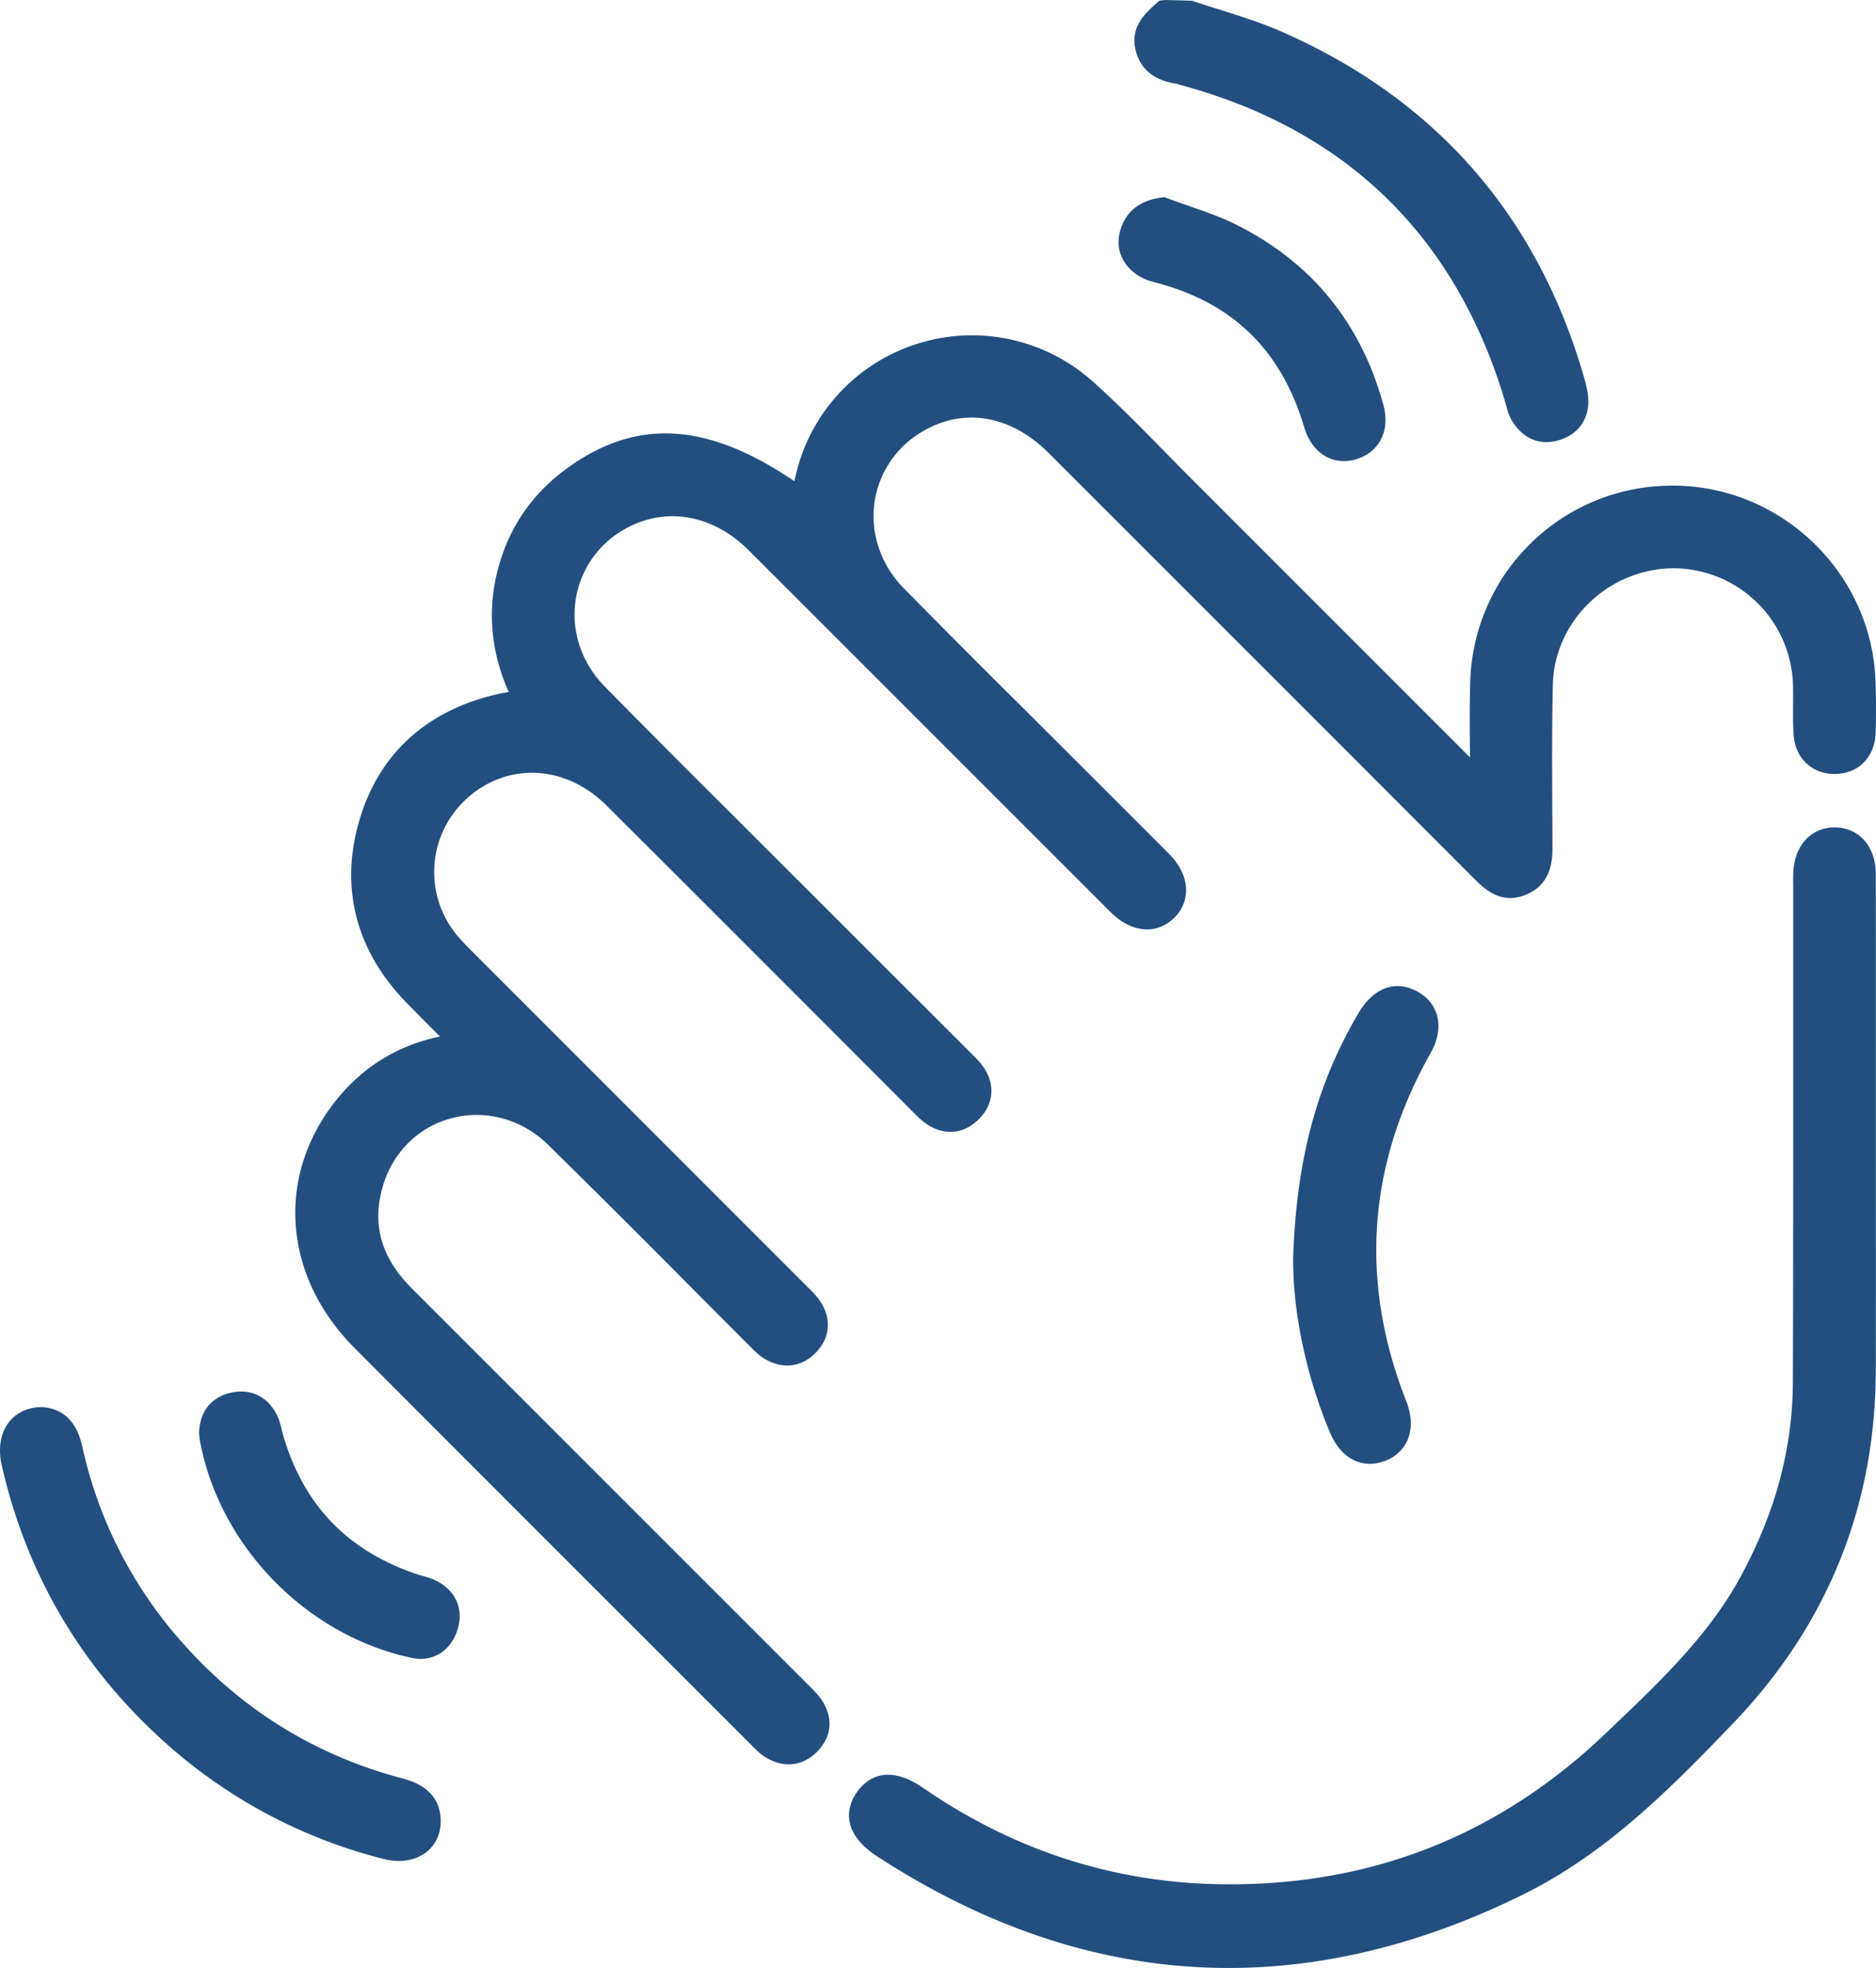 <svg xmlns="http://www.w3.org/2000/svg" width="72.763" height="76.313" viewBox="302.766 791.31 72.763 76.313"><g data-name="Group 146"><g data-name="Group 139"><path d="M348.834 791.81c1.15.391 2.336.7 3.444 1.187 5.865 2.577 9.693 6.957 11.457 13.125.067.233.128.477.135.717.014.564-.287.929-.819 1.073-.549.148-.955-.101-1.227-.567-.096-.165-.132-.366-.187-.554-1.966-6.649-6.29-10.881-12.991-12.679-.047-.013-.093-.034-.14-.042-.56-.092-1.04-.282-1.202-.908-.164-.637.248-.99.648-1.352h.882Z" fill="#234f80" fill-rule="evenodd" data-name="Path 137"/><path d="M362.746 808.454c-.548 0-1.027-.298-1.354-.857a2.1 2.1 0 0 1-.2-.537l-.034-.127c-1.907-6.448-6.16-10.599-12.642-12.338l-.11-.036c-.347-.056-1.314-.215-1.586-1.273-.235-.913.343-1.436.765-1.818l.143-.13.224-.028 1.043.027c.359.122.722.236 1.085.35.794.25 1.615.508 2.399.852 5.99 2.631 9.938 7.155 11.737 13.445.075.263.146.548.154.843.02.775-.424 1.361-1.188 1.567-.149.04-.294.06-.436.06Zm-14.599-16.144c-.328.308-.427.461-.359.727.071.276.22.444.8.54l.165.044c6.864 1.843 11.352 6.224 13.364 13.029l.042.154c.03.115.06.223.098.289.228.392.454.392.664.336.323-.087.457-.26.45-.577a2.415 2.415 0 0 0-.116-.592c-1.714-5.992-5.475-10.3-11.178-12.805-.734-.322-1.528-.572-2.297-.814a51.327 51.327 0 0 1-1.028-.331h-.605Z" fill="#234f80" fill-rule="evenodd" data-name="Path 138"/></g><g data-name="Group 140"><path d="M360.284 821.842c0-1.504-.033-2.8.007-4.095.121-3.927 3.354-7.067 7.282-7.105 4.011-.039 7.34 3.169 7.44 7.179.016.637.025 1.275 0 1.911-.026.66-.447 1.074-1.052 1.09-.597.017-1.078-.386-1.125-1.024-.047-.634-.009-1.274-.026-1.911-.073-2.785-2.335-5.014-5.109-5.04-2.81-.027-5.14 2.182-5.206 5.004-.049 2.082-.02 4.165-.014 6.248.001.622-.068 1.188-.742 1.452-.65.255-1.058-.138-1.469-.55-5.49-5.495-10.982-10.99-16.479-16.479-1.666-1.665-3.8-1.977-5.609-.844-2.376 1.489-2.739 4.734-.722 6.79 2.162 2.204 4.362 4.372 6.545 6.555 1.248 1.248 2.498 2.492 3.743 3.743.622.627.69 1.326.191 1.796-.482.453-1.132.374-1.742-.235-4.68-4.676-9.356-9.358-14.039-14.033-1.582-1.578-3.658-1.907-5.433-.886-2.484 1.429-2.928 4.763-.869 6.863 2.366 2.416 4.776 4.79 7.167 7.181l6.965 6.967c.173.173.361.338.5.537.341.488.304.983-.111 1.401-.416.417-.913.451-1.402.119-.2-.136-.366-.324-.539-.497-3.934-3.933-7.86-7.874-11.804-11.798-1.879-1.869-4.614-1.865-6.35-.027a4.324 4.324 0 0 0-.249 5.652c.227.287.489.548.748.808 4.28 4.281 8.56 8.561 12.838 12.842.191.19.4.373.545.595.325.494.275.991-.15 1.398-.4.385-.882.405-1.348.113-.204-.127-.373-.315-.546-.487-2.584-2.581-5.143-5.185-7.754-7.738-2.368-2.314-6.207-1.387-7.195 1.716-.56 1.759-.08 3.276 1.208 4.564 3.172 3.17 6.342 6.342 9.513 9.513 1.96 1.958 3.917 3.915 5.874 5.874.156.156.321.309.444.489.338.491.301.988-.116 1.401-.417.414-.916.431-1.407.111-.162-.106-.297-.254-.436-.392-5.13-5.129-10.265-10.252-15.385-15.39-2.531-2.54-2.839-6.099-.778-8.802 1.039-1.362 2.417-2.19 4.112-2.479.165-.028.328-.065.646-.128-.706-.711-1.337-1.336-1.956-1.971-1.725-1.768-2.389-3.88-1.79-6.272.66-2.635 2.411-4.243 5.061-4.854.333-.077.675-.113 1.086-.18-.949-1.758-1.18-3.579-.556-5.463.444-1.342 1.266-2.42 2.42-3.242 2.643-1.883 5.306-1.59 8.785.979.142-.566.237-1.137.43-1.675 1.551-4.351 7.033-5.754 10.497-2.655 1.35 1.207 2.59 2.538 3.872 3.82 3.64 3.637 7.278 7.278 10.917 10.916.168.168.348.325.672.625Z" fill="#234f80" fill-rule="evenodd" data-name="Path 139"/><path d="M333.356 859.726c-.31 0-.632-.1-.942-.303-.182-.118-.327-.265-.454-.394l-4.11-4.108c-3.782-3.779-7.564-7.558-11.338-11.345-2.723-2.732-3.052-6.533-.82-9.458 1.053-1.382 2.444-2.261 4.138-2.615l-.02-.021c-.444-.445-.864-.865-1.278-1.29-1.877-1.924-2.54-4.256-1.917-6.743.69-2.754 2.57-4.558 5.434-5.22.147-.033.294-.06.448-.084-.764-1.727-.859-3.482-.28-5.228.469-1.421 1.346-2.596 2.604-3.492 2.67-1.902 5.392-1.74 8.756.546.076-.332.16-.671.277-1.003a7.004 7.004 0 0 1 4.877-4.437 7.023 7.023 0 0 1 6.425 1.577c.977.874 1.906 1.821 2.804 2.738.362.368.723.737 1.088 1.101l10.731 10.73v-.233c-.009-.948-.015-1.83.012-2.712a7.825 7.825 0 0 1 7.777-7.59l.076-.001c4.24 0 7.763 3.424 7.87 7.668.015.647.024 1.296 0 1.943-.037.915-.655 1.546-1.539 1.57-.909.027-1.572-.602-1.638-1.487-.029-.4-.027-.801-.024-1.203.002-.244.003-.488-.003-.732a4.65 4.65 0 0 0-4.614-4.553c-2.493-.004-4.642 2.002-4.7 4.515-.039 1.617-.03 3.266-.022 4.86l.007 1.376c.001.488.003 1.503-1.059 1.919-.963.378-1.59-.248-2.005-.662a24676.41 24676.41 0 0 0-16.479-16.48c-1.503-1.5-3.37-1.789-4.99-.773a3.79 3.79 0 0 0-1.773 2.774c-.139 1.179.277 2.36 1.142 3.242a542.521 542.521 0 0 0 4.548 4.564l3.11 3.102c.876.876 1.753 1.751 2.627 2.63.445.447.676.946.667 1.441a1.478 1.478 0 0 1-.487 1.071c-.687.644-1.643.549-2.438-.245l-5.99-5.988c-2.682-2.682-5.365-5.365-8.049-8.045-1.407-1.403-3.257-1.711-4.83-.807a3.788 3.788 0 0 0-1.888 2.777c-.165 1.201.245 2.405 1.126 3.304a574.707 574.707 0 0 0 5.02 5.04l9.217 9.209c.161.157.321.317.448.499.481.688.42 1.45-.167 2.039-.58.584-1.342.651-2.037.181a3.32 3.32 0 0 1-.507-.451l-3.845-3.849a3857.42 3857.42 0 0 0-8.062-8.054c-.833-.828-1.88-1.278-2.944-1.258-1.007.016-1.963.449-2.69 1.219a3.842 3.842 0 0 0-.222 4.998c.213.268.46.513.701.756l12.962 12.964c.164.159.349.339.495.561.46.7.377 1.46-.222 2.034-.554.532-1.287.597-1.96.176-.219-.137-.394-.315-.549-.472l-.084-.086a966.82 966.82 0 0 1-2.46-2.467 542.661 542.661 0 0 0-5.29-5.266c-1-.975-2.376-1.363-3.685-1.037-1.275.318-2.278 1.27-2.685 2.546-.483 1.519-.128 2.847 1.085 4.06l15.388 15.387c.224.222.379.38.502.559.477.694.412 1.457-.176 2.039-.319.317-.697.477-1.09.477Zm-4.769-50.603c-1.105 0-2.145.375-3.186 1.116-1.08.771-1.833 1.777-2.236 2.992-.566 1.711-.396 3.369.522 5.069l.334.618-1.089.173c-.235.034-.448.064-.658.113-2.51.579-4.088 2.089-4.689 4.488-.542 2.163.017 4.115 1.662 5.802.413.422.83.84 1.27 1.281l1.34 1.347-1.199.24c-.153.031-.263.054-.373.072-1.567.268-2.845 1.039-3.799 2.29-1.915 2.511-1.619 5.784.734 8.146 3.774 3.786 7.555 7.565 11.337 11.343l4.048 4.046c.168.17.264.267.355.327.391.255.614.12.782-.046.242-.241.259-.469.056-.764-.087-.127-.202-.236-.313-.346l-.073-.072-15.387-15.387c-1.482-1.482-1.93-3.188-1.33-5.07.512-1.61 1.781-2.811 3.396-3.213 1.646-.411 3.376.072 4.624 1.292 1.783 1.742 3.541 3.509 5.3 5.276.818.822 1.637 1.645 2.46 2.465l.089.091c.127.13.247.252.367.327.367.229.587.093.737-.051.249-.239.273-.467.078-.763-.085-.13-.217-.258-.355-.393l-.125-.123-12.838-12.842a9.927 9.927 0 0 1-.787-.851c-1.477-1.863-1.358-4.574.278-6.305.914-.969 2.122-1.513 3.401-1.533 1.331-.029 2.64.529 3.665 1.549 2.693 2.68 5.38 5.368 8.064 8.056l3.855 3.858c.121.125.236.243.351.321.298.202.528.183.767-.058.243-.243.26-.471.056-.761-.092-.132-.21-.243-.327-.356l-9.223-9.216c-1.683-1.677-3.367-3.353-5.029-5.05-1.099-1.121-1.61-2.63-1.402-4.139a4.78 4.78 0 0 1 2.38-3.508c1.982-1.14 4.293-.77 6.034.967 2.685 2.679 5.367 5.362 8.05 8.045l5.99 5.987c.284.284.696.554 1.046.224a.488.488 0 0 0 .172-.359c.004-.216-.129-.471-.376-.719-.873-.878-1.749-1.752-2.625-2.627l-3.108-3.101c-1.525-1.519-3.05-3.037-4.557-4.573-1.078-1.099-1.596-2.578-1.42-4.059a4.785 4.785 0 0 1 2.234-3.505c2.013-1.261 4.4-.911 6.228.914 5.496 5.49 10.988 10.984 16.479 16.48.447.446.622.56.933.438.334-.131.425-.343.424-.985l-.007-1.374c-.008-1.601-.017-3.257.021-4.888.072-3.039 2.604-5.492 5.657-5.492h.054a5.649 5.649 0 0 1 5.604 5.527c.006.255.005.51.003.765-.003.375-.006.75.021 1.122.027.356.27.569.614.562.35-.01.55-.227.566-.61.024-.626.015-1.253 0-1.879-.094-3.704-3.169-6.693-6.87-6.693l-.066.001a6.826 6.826 0 0 0-6.787 6.621 67.183 67.183 0 0 0-.013 2.674c.003.451.007.917.007 1.406v1.145l-1.138-1.052c-.158-.145-.276-.252-.388-.364l-10.918-10.917c-.367-.367-.73-.738-1.095-1.109-.887-.905-1.804-1.841-2.757-2.693a5.95 5.95 0 0 0-5.511-1.353 6.003 6.003 0 0 0-4.182 3.804c-.12.338-.2.697-.286 1.077-.04.184-.082.368-.129.552l-.18.723-.602-.443c-1.895-1.4-3.513-2.09-5.012-2.09Z" fill="#234f80" fill-rule="evenodd" data-name="Path 140"/></g><g data-name="Group 141"><path d="M375.023 835.554c0 2.965.006 5.93-.002 8.894-.012 5.166-1.823 9.612-5.39 13.337-2.41 2.516-4.864 4.993-8.045 6.559-8.448 4.157-16.629 3.666-24.523-1.467-.89-.578-1.08-1.19-.637-1.803.423-.585 1.033-.595 1.868-.018 3.631 2.504 7.657 3.809 12.062 3.822 5.795.017 10.83-1.976 15.026-5.985 1.981-1.892 4.008-3.755 5.34-6.216 1.318-2.434 2.074-5.02 2.083-7.792.022-6.345.01-12.691.013-19.037 0-.221-.006-.441.001-.662.027-.789.463-1.294 1.112-1.292.652.001 1.087.499 1.089 1.296.006 3.455.003 6.91.003 10.364Z" fill="#234f80" fill-rule="evenodd" data-name="Path 141"/><path d="M350.42 867.623c-4.639 0-9.195-1.443-13.63-4.326-.62-.404-.98-.856-1.072-1.346-.051-.274-.039-.699.303-1.171.343-.473 1.132-1.119 2.557-.136 3.575 2.465 7.54 3.722 11.78 3.734 5.693.031 10.6-1.95 14.68-5.846l.325-.311c1.818-1.733 3.698-3.525 4.92-5.782 1.352-2.499 2.013-4.97 2.022-7.555.015-4.475.014-8.95.013-13.425v-5.811a9.178 9.178 0 0 1 .002-.478c.036-1.063.682-1.776 1.608-1.776h.004c.933.002 1.586.74 1.588 1.795.005 2.56.004 5.119.003 7.679v2.686l.001 2.737c.001 2.053.002 4.106-.003 6.159-.012 5.26-1.873 9.863-5.529 13.681-2.609 2.725-5.026 5.107-8.185 6.661-3.835 1.888-7.639 2.831-11.388 2.831Zm-13.197-6.493c-.221 0-.32.137-.392.237-.163.224-.138.357-.129.401.038.204.262.449.633.69 7.703 5.009 15.788 5.493 24.03 1.437 3.012-1.482 5.362-3.801 7.904-6.456 3.473-3.626 5.24-7.997 5.252-12.992.005-2.052.004-4.104.003-6.156V832.867c0-2.558.001-5.117-.004-7.676-.001-.239-.059-.796-.59-.797-.527 0-.603.566-.61.809a8.693 8.693 0 0 0-.003.437l.001 5.819c.001 4.476.002 8.952-.013 13.428-.009 2.716-.73 5.417-2.143 8.028-1.296 2.396-3.235 4.243-5.109 6.03l-.326.31c-4.253 4.063-9.4 6.123-15.298 6.123h-.075c-4.446-.013-8.599-1.329-12.343-3.911-.368-.253-.615-.337-.788-.337Z" fill="#234f80" fill-rule="evenodd" data-name="Path 142"/></g><g data-name="Group 142"><path d="M304.392 846.373c.631.058.934.487 1.076 1.133.663 3.004 2.035 5.65 4.09 7.938 2.371 2.641 5.277 4.416 8.71 5.317.635.167 1.091.472 1.091 1.178 0 .785-.7 1.202-1.604.97a19.435 19.435 0 0 1-8.274-4.42c-3.154-2.833-5.213-6.322-6.159-10.461-.218-.957.207-1.651 1.07-1.655Z" fill="#234f80" fill-rule="evenodd" data-name="Path 143"/><path d="M318.232 863.472c-.194 0-.396-.026-.6-.079a20.008 20.008 0 0 1-8.485-4.532c-3.226-2.897-5.349-6.505-6.312-10.721-.153-.668-.05-1.269.285-1.692.292-.369.743-.573 1.27-.575h.024l.024.002c.801.074 1.312.586 1.518 1.523a16.852 16.852 0 0 0 3.974 7.712c2.294 2.557 5.143 4.295 8.464 5.168.972.255 1.465.814 1.465 1.661 0 .491-.2.916-.562 1.196-.286.222-.657.337-1.065.337Zm-13.862-16.599c-.21.006-.368.072-.466.196-.142.179-.176.488-.094.848.916 4.012 2.936 7.443 6.005 10.2a19.02 19.02 0 0 0 8.065 4.308c.331.085.631.054.804-.08.116-.09.175-.226.175-.406 0-.276-.054-.519-.719-.694-3.514-.923-6.527-2.762-8.955-5.467-2.115-2.356-3.53-5.103-4.205-8.165-.137-.622-.383-.715-.61-.74Z" fill="#234f80" fill-rule="evenodd" data-name="Path 144"/></g><g data-name="Group 143"><path d="M353.423 840.058c.133-3.779.93-6.599 2.464-9.205.447-.76 1.018-.986 1.62-.652.601.335.725.968.303 1.714-2.53 4.487-2.851 9.123-.965 13.916.313.796.094 1.426-.542 1.663-.62.231-1.166-.065-1.486-.82-1-2.358-1.416-4.825-1.394-6.616Z" fill="#234f80" fill-rule="evenodd" data-name="Path 145"/><path d="M355.894 848.073c-.647 0-1.208-.427-1.538-1.203-.923-2.176-1.459-4.725-1.433-6.818l.001-.012c.133-3.779.913-6.691 2.531-9.441.586-.995 1.443-1.308 2.294-.835.384.214.645.53.753.915.127.448.038.96-.256 1.482-2.44 4.324-2.755 8.862-.936 13.487.22.561.234 1.086.041 1.52a1.502 1.502 0 0 1-.874.795c-.198.074-.394.11-.583.11Zm-1.97-8.003c-.024 1.961.482 4.356 1.353 6.409.316.746.718.595.852.546a.5.5 0 0 0 .308-.265c.081-.18.06-.445-.058-.746-1.934-4.918-1.599-9.745.996-14.345.158-.28.217-.535.165-.719-.036-.126-.126-.228-.276-.312-.153-.084-.506-.279-.946.468-1.529 2.597-2.268 5.362-2.395 8.964Z" fill="#234f80" fill-rule="evenodd" data-name="Path 146"/></g><g data-name="Group 144"><path d="M347.87 799.467c.884.334 1.808.593 2.649 1.016 2.791 1.405 4.6 3.644 5.422 6.664.204.747-.097 1.325-.75 1.502-.608.165-1.14-.172-1.357-.904-.942-3.174-2.998-5.179-6.219-5.988-.683-.172-1.072-.711-.942-1.274.137-.596.52-.923 1.196-1.016Z" fill="#234f80" fill-rule="evenodd" data-name="Path 147"/><path d="M354.89 809.191c-.703 0-1.292-.484-1.536-1.304-.899-3.034-2.817-4.88-5.86-5.645-.937-.235-1.499-1.04-1.309-1.871.185-.807.73-1.277 1.616-1.399l.125-.017.12.045c.273.103.551.199.828.295.621.214 1.263.436 1.87.741 2.905 1.462 4.815 3.81 5.68 6.98.141.517.097.997-.126 1.389-.205.358-.543.609-.976.727-.148.04-.293.059-.433.059Zm-7.07-9.208c-.449.09-.591.311-.66.612-.068.296.17.575.577.677 3.369.846 5.581 2.976 6.576 6.331.08.265.281.69.747.564.174-.048.298-.135.37-.259.088-.156.1-.373.029-.629-.786-2.885-2.524-5.021-5.165-6.349-.547-.276-1.129-.477-1.746-.69-.244-.084-.488-.168-.729-.257Z" fill="#234f80" fill-rule="evenodd" data-name="Path 148"/></g><g data-name="Group 145"><path d="M310.987 846.91c.01-.588.29-.994.868-1.112.577-.119 1.003.14 1.237.68.076.178.104.376.158.564.832 2.902 2.682 4.829 5.541 5.79.231.077.481.12.693.233.52.276.728.722.551 1.292-.177.569-.619.874-1.183.755-4.03-.851-7.158-4.281-7.846-8.055-.009-.048-.012-.097-.019-.147Z" fill="#234f80" fill-rule="evenodd" data-name="Path 149"/><path d="M319.082 855.637c-.108 0-.22-.012-.334-.036-4.098-.865-7.484-4.342-8.234-8.454l-.027-.245c.014-.851.476-1.432 1.268-1.594.791-.163 1.463.201 1.796.972.062.143.1.297.136.451l.044.174c.789 2.754 2.497 4.538 5.22 5.453.068.023.14.042.21.062.172.048.368.102.558.203.74.394 1.036 1.097.793 1.882-.22.707-.772 1.132-1.43 1.132Zm-7.594-8.749.002.02c.687 3.783 3.754 6.931 7.465 7.715.295.062.498-.078.602-.415.102-.328.013-.531-.308-.702-.093-.05-.22-.085-.356-.123a5.317 5.317 0 0 1-.26-.077c-3.016-1.014-4.989-3.074-5.864-6.126-.021-.073-.038-.147-.056-.221-.022-.097-.042-.194-.08-.283-.184-.426-.445-.437-.677-.389-.234.048-.45.155-.468.601Z" fill="#234f80" fill-rule="evenodd" data-name="Path 150"/></g></g></svg>